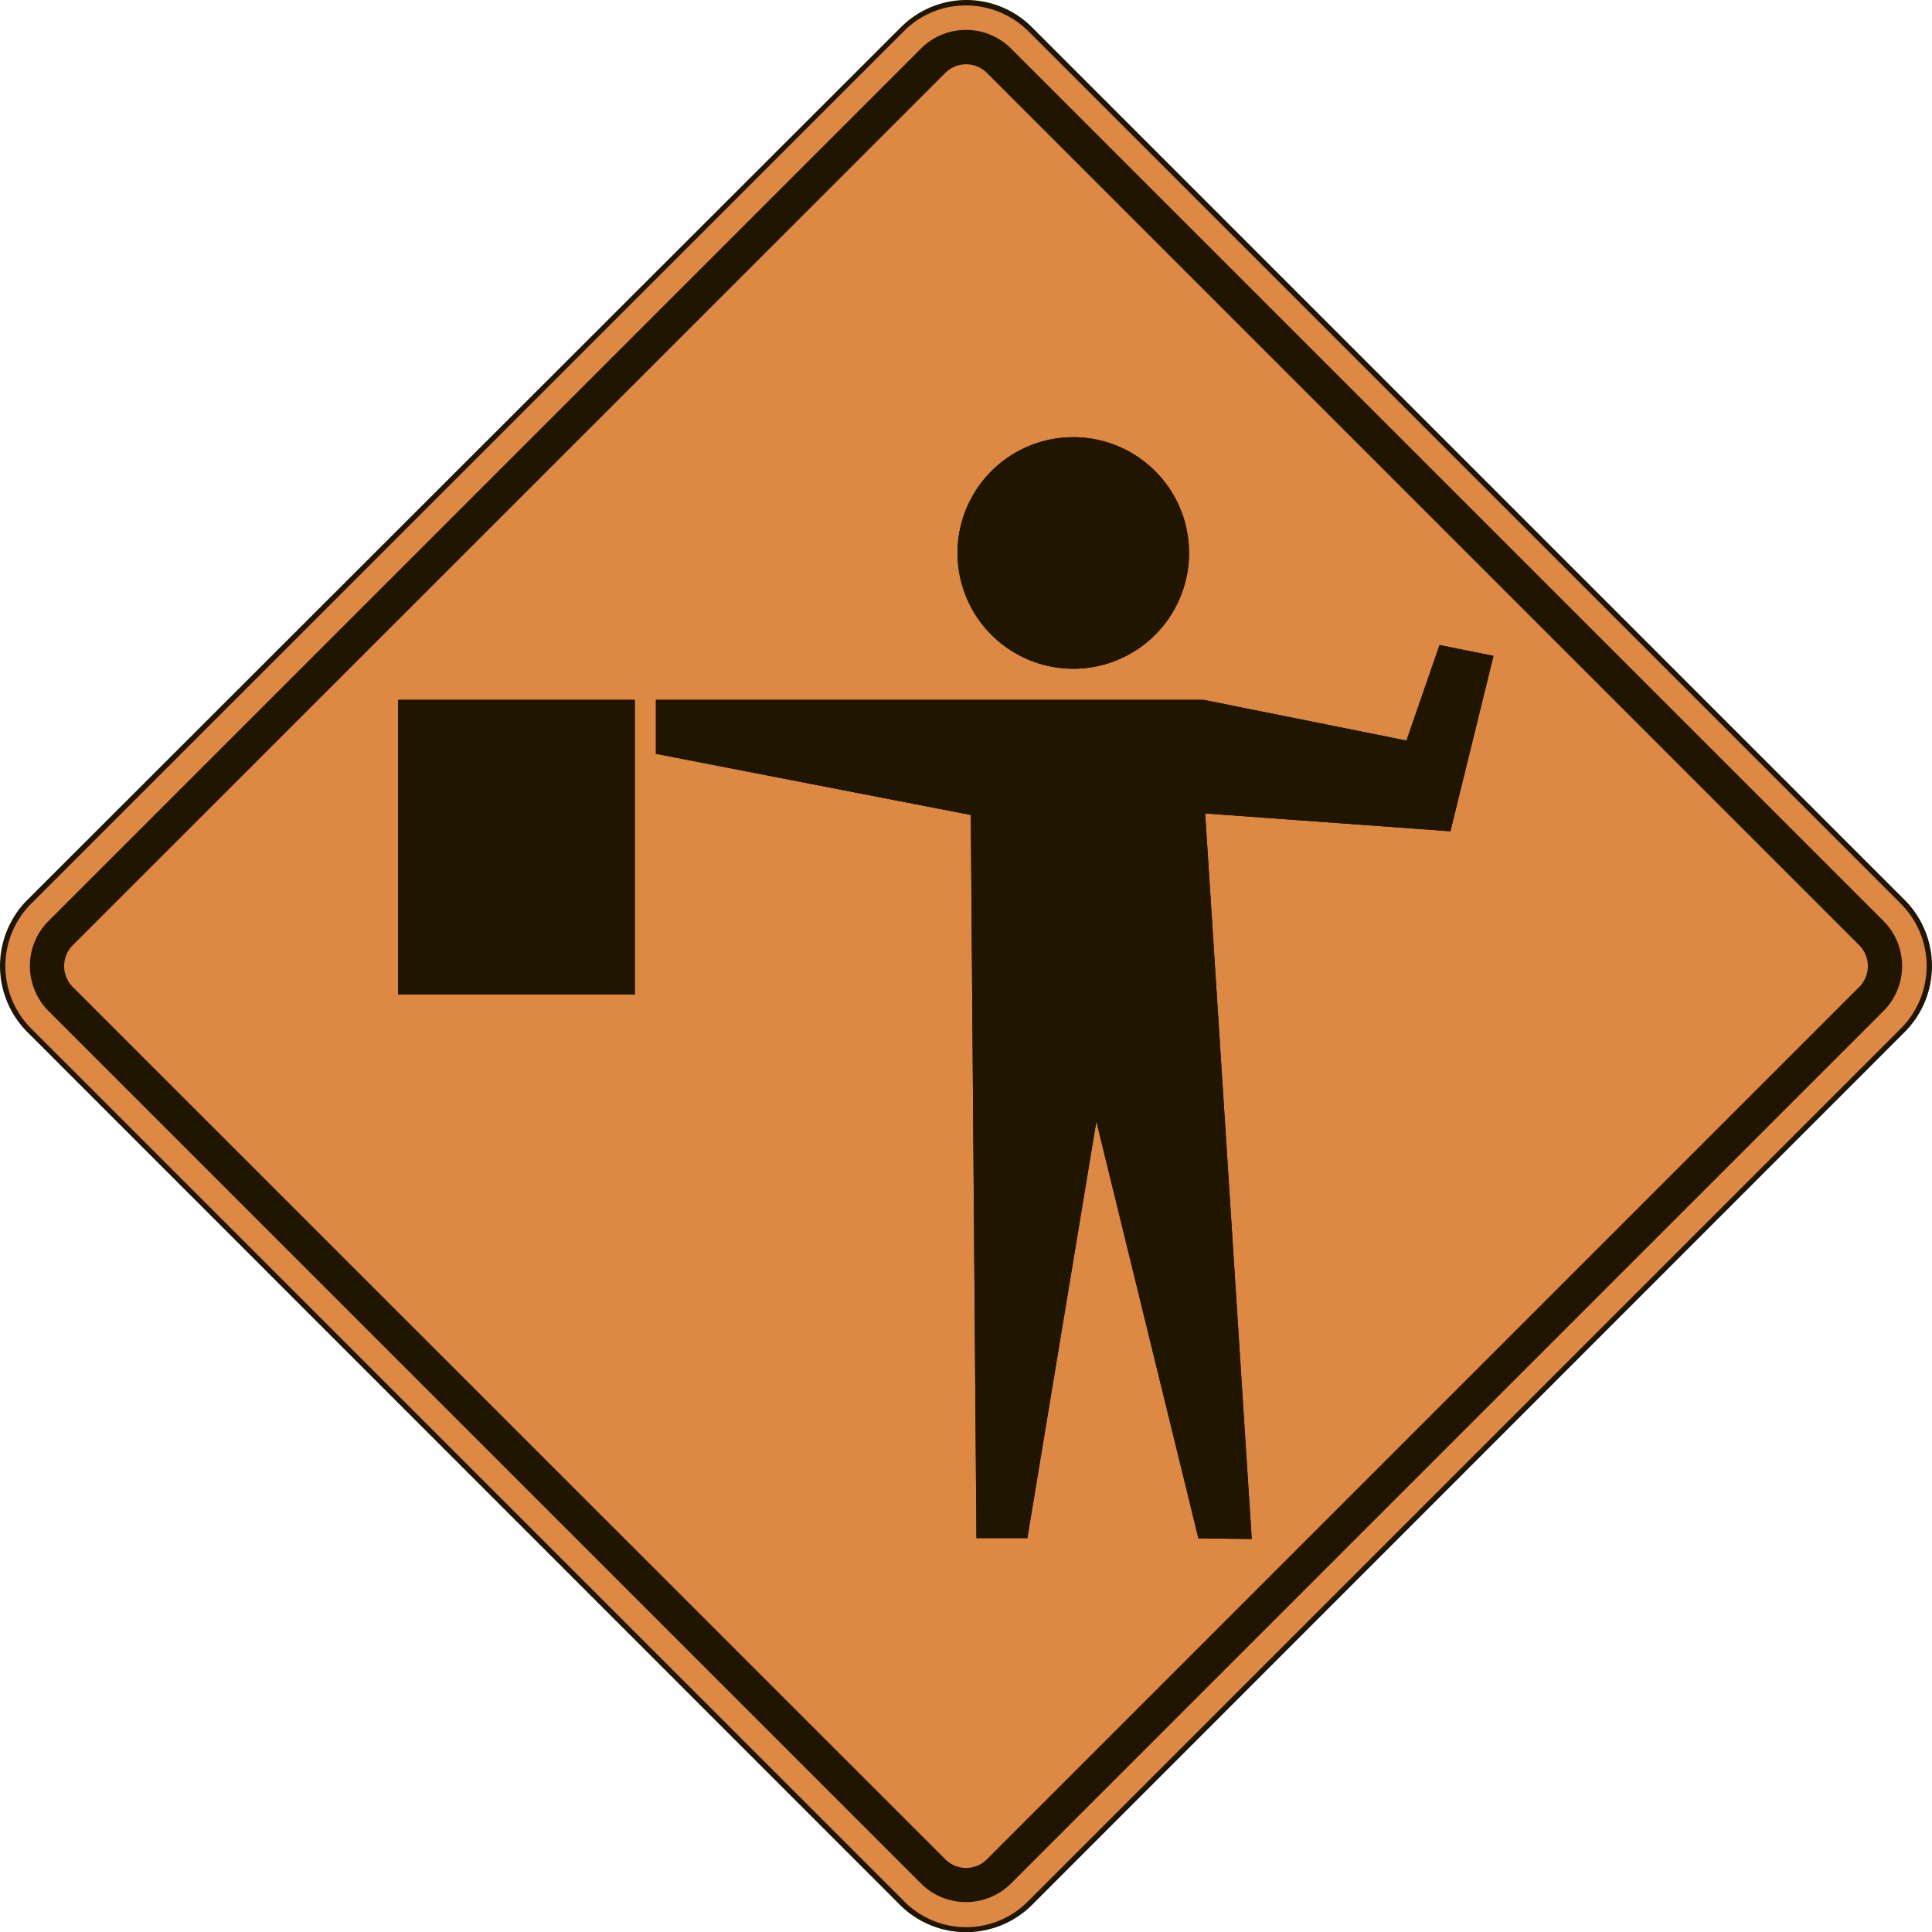 <svg xmlns="http://www.w3.org/2000/svg" viewBox="0 0 88.78 88.79"><defs><style>.cls-1{fill:#dd8943;}.cls-2{fill:#201600;}</style></defs><title>flagman-ahead-sign</title><g id="Слой_2" data-name="Слой 2"><g id="Слой_1-2" data-name="Слой 1"><path class="cls-1" d="M44.39,88.66a4.15,4.15,0,0,1-3-1.22L1.35,47.35a4.16,4.16,0,0,1,0-5.91L41.44,1.35a4.15,4.15,0,0,1,5.9,0l40.1,40.09a4.2,4.2,0,0,1,0,5.91L47.34,87.44a4.13,4.13,0,0,1-3,1.22"/><path class="cls-2" d="M44.39.25a4.07,4.07,0,0,1,2.87,1.19L87.35,41.53a4.06,4.06,0,0,1,0,5.73L47.26,87.35a4,4,0,0,1-5.73,0L1.43,47.26a4.06,4.06,0,0,1,0-5.73L41.53,1.44A4,4,0,0,1,44.39.25m0-.25a4.27,4.27,0,0,0-3,1.26L1.26,41.35a4.3,4.3,0,0,0,0,6.08l40.09,40.1a4.3,4.3,0,0,0,6.08,0l40.09-40.1a4.3,4.3,0,0,0,0-6.08L47.43,1.26a4.27,4.27,0,0,0-3-1.26"/><path class="cls-2" d="M46.46,86.55a2.93,2.93,0,0,1-4.14,0L2.23,46.46a2.93,2.93,0,0,1,0-4.14L42.32,2.23a2.93,2.93,0,0,1,4.14,0L86.55,42.32a2.93,2.93,0,0,1,0,4.14Z"/><path class="cls-1" d="M45.35,85.44a1.35,1.35,0,0,1-1.91,0L3.34,45.35a1.36,1.36,0,0,1,0-1.91L43.44,3.35a1.35,1.35,0,0,1,1.91,0L85.44,43.44a1.36,1.36,0,0,1,0,1.91Z"/><path class="cls-2" d="M49.31,20.09A5.32,5.32,0,1,1,44,25.4a5.32,5.32,0,0,1,5.31-5.31"/><rect class="cls-2" x="18.29" y="32.16" width="10.88" height="13.54"/><polygon class="cls-2" points="30.14 32.16 55.31 32.16 64.63 34.03 66.15 29.64 68.63 30.14 66.65 38.2 55.38 37.38 57.52 70.72 55.07 70.69 50.38 51.53 47.21 70.68 44.87 70.68 44.61 37.45 30.14 34.64 30.14 32.16"/><path class="cls-2" d="M49.31,20.09A5.32,5.32,0,1,1,44,25.4a5.32,5.32,0,0,1,5.31-5.31"/><rect class="cls-2" x="18.29" y="32.16" width="10.88" height="13.54"/><polygon class="cls-2" points="30.14 32.16 55.31 32.16 64.63 34.03 66.15 29.64 68.63 30.14 66.65 38.2 55.38 37.38 57.52 70.72 55.07 70.69 50.38 51.53 47.21 70.68 44.87 70.68 44.61 37.45 30.14 34.64 30.14 32.16"/></g></g></svg>